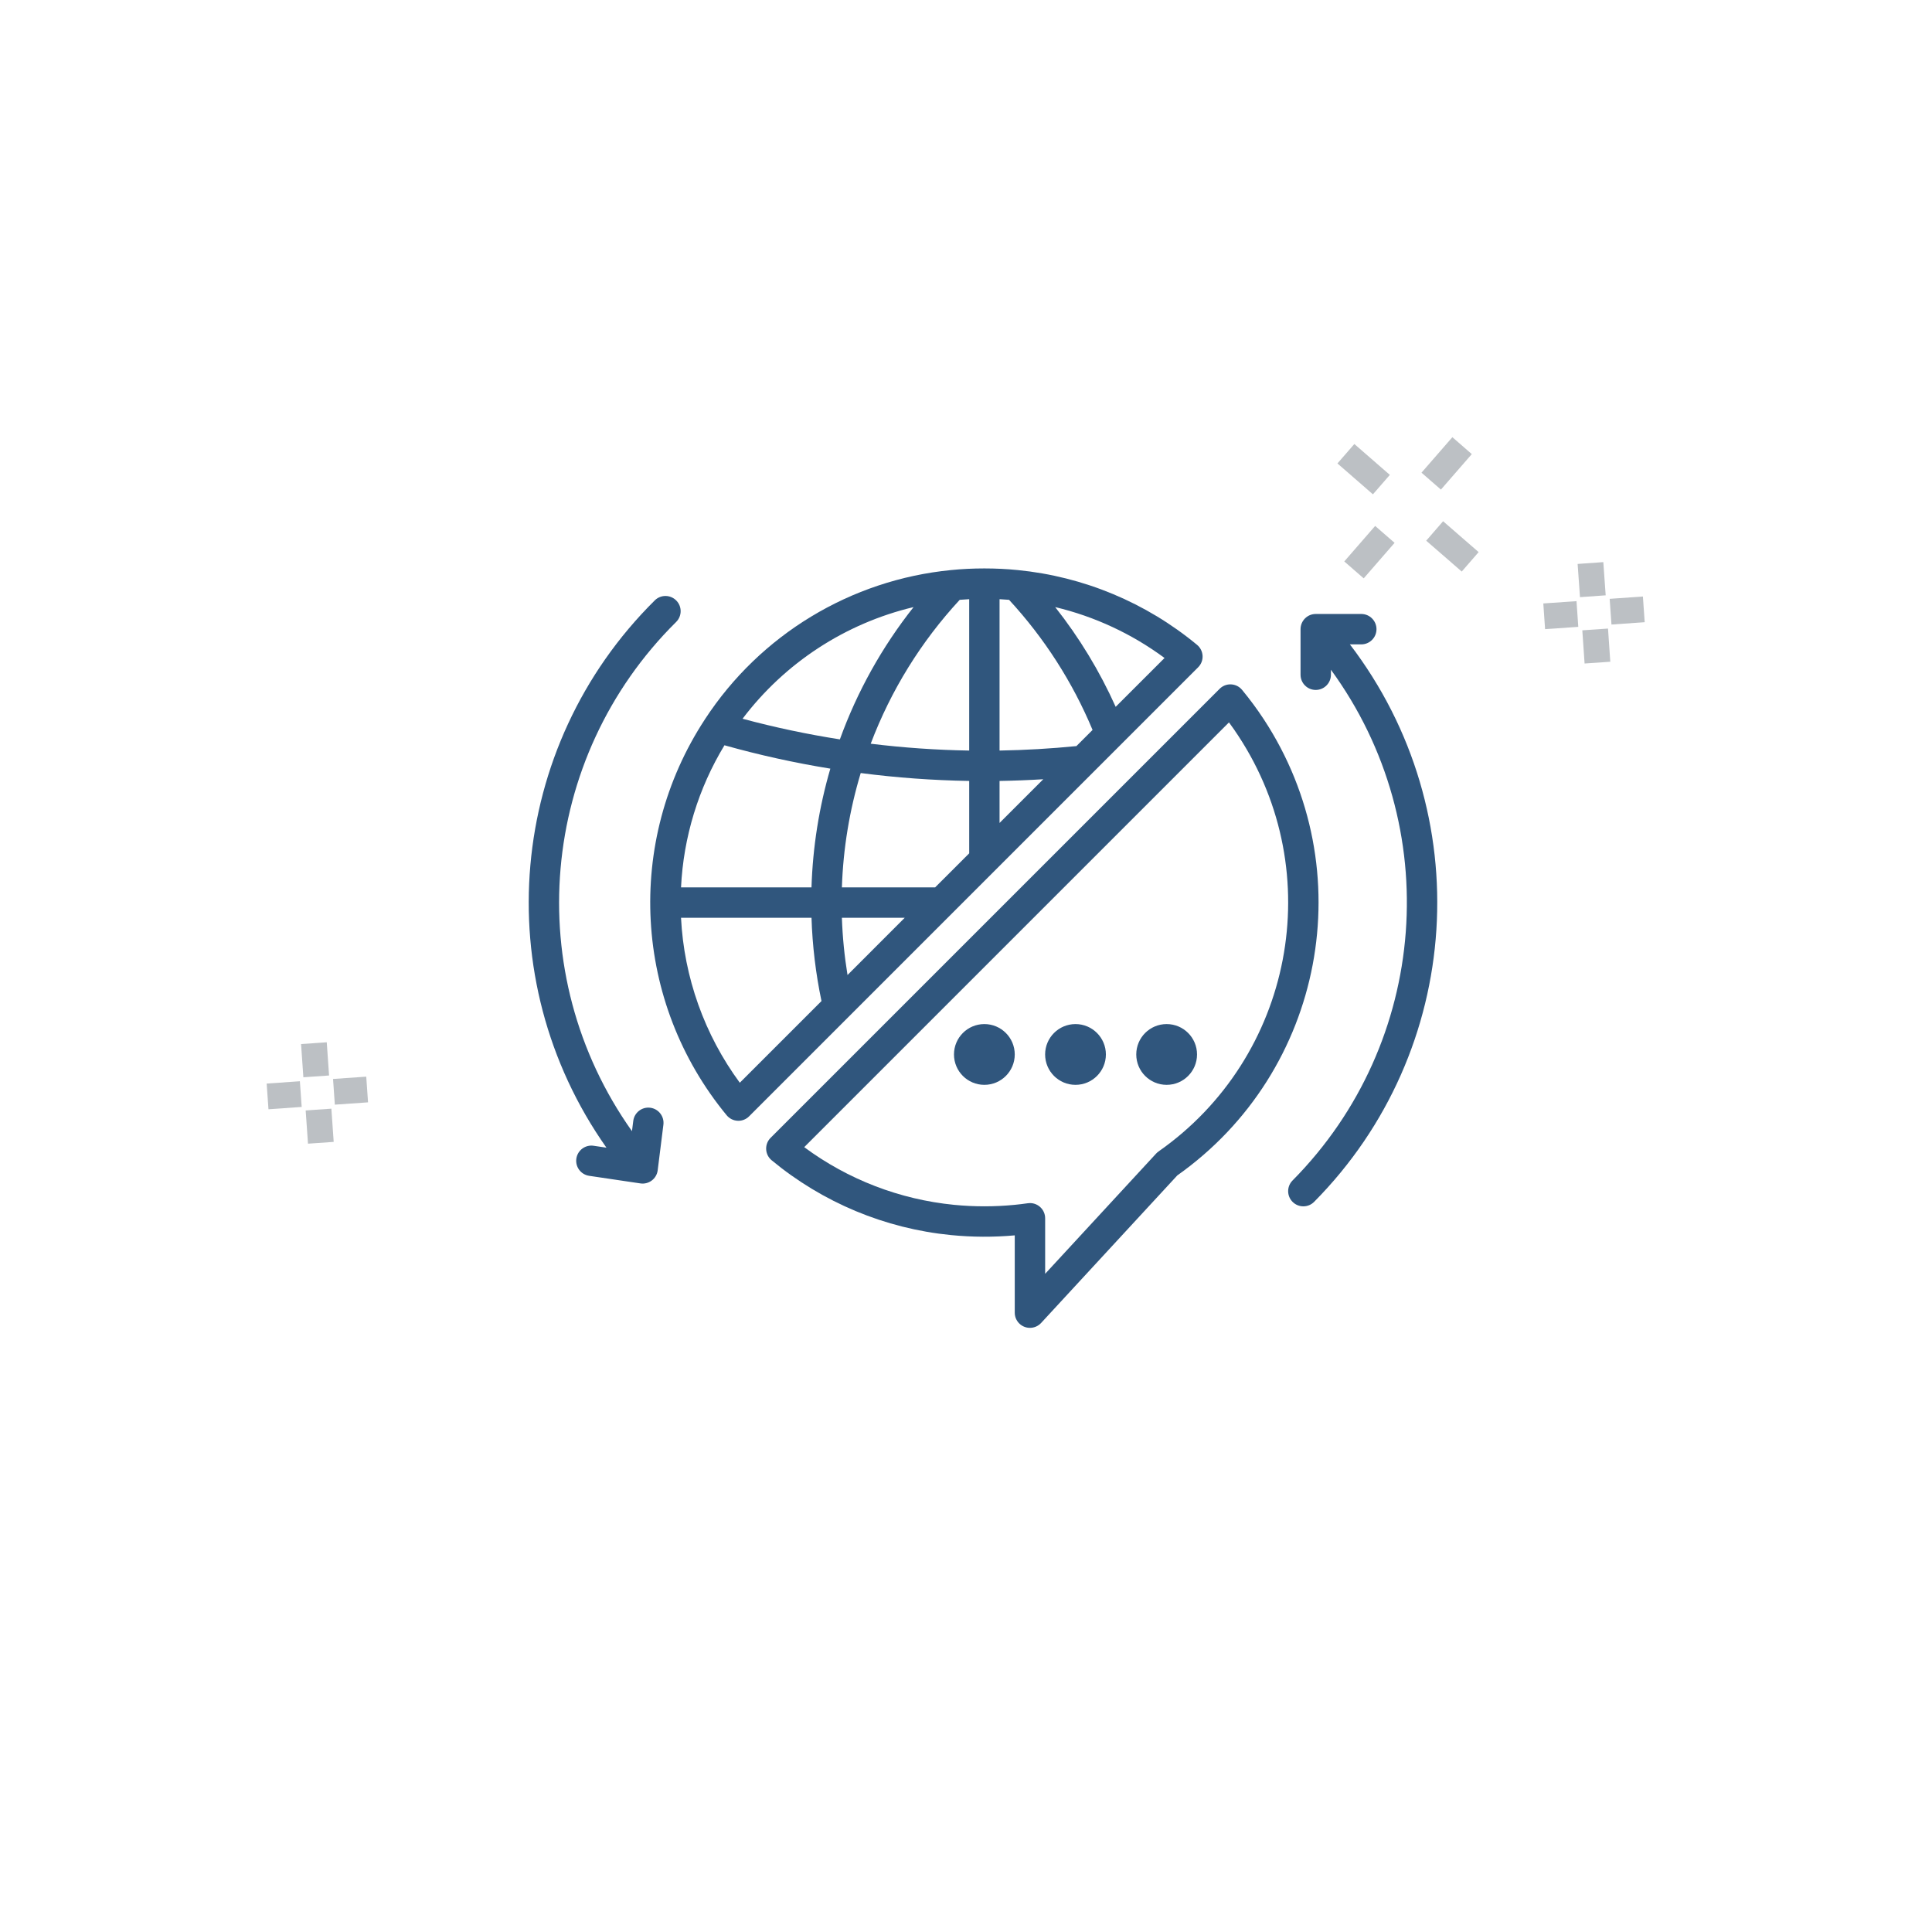 <?xml version="1.0" encoding="utf-8"?>
<!-- Generator: Adobe Illustrator 16.0.0, SVG Export Plug-In . SVG Version: 6.00 Build 0)  -->
<!DOCTYPE svg PUBLIC "-//W3C//DTD SVG 1.1//EN" "http://www.w3.org/Graphics/SVG/1.1/DTD/svg11.dtd">
<svg version="1.1" id="Layer_1" xmlns="http://www.w3.org/2000/svg" xmlns:xlink="http://www.w3.org/1999/xlink" x="0px" y="0px"
	 width="150px" height="150px" viewBox="0 0 150 150" enable-background="new 0 0 150 150" xml:space="preserve">
<g>
	<path fill="none" stroke="#2A5082" stroke-width="2" stroke-linejoin="round" stroke-miterlimit="10" d="M45.53,112.518"/>
	<path fill="none" stroke="#2A5082" stroke-width="2" stroke-linejoin="round" stroke-miterlimit="10" d="M23.057,128.484"/>
	<g>
		<line fill="none" stroke="#BCC0C4" stroke-width="2" stroke-miterlimit="10" x1="111.386" y1="41.224" x2="114.145" y2="43.62"/>
		<line fill="none" stroke="#BCC0C4" stroke-width="2" stroke-miterlimit="10" x1="104.495" y1="35.227" x2="107.25" y2="37.625"/>
		<line fill="none" stroke="#BCC0C4" stroke-width="2" stroke-miterlimit="10" x1="111.118" y1="37.355" x2="113.516" y2="34.6"/>
		<line fill="none" stroke="#BCC0C4" stroke-width="2" stroke-miterlimit="10" x1="105.123" y1="44.247" x2="107.521" y2="41.49"/>
	</g>
	<g>
		<line fill="none" stroke="#BCC0C4" stroke-width="2" stroke-miterlimit="10" x1="20.774" y1="85.126" x2="23.353" y2="84.945"/>
		<line fill="none" stroke="#BCC0C4" stroke-width="2" stroke-miterlimit="10" x1="25.927" y1="84.768" x2="28.505" y2="84.588"/>
		<line fill="none" stroke="#BCC0C4" stroke-width="2" stroke-miterlimit="10" x1="24.73" y1="86.146" x2="24.91" y2="88.725"/>
		<line fill="none" stroke="#BCC0C4" stroke-width="2" stroke-miterlimit="10" x1="24.372" y1="80.991" x2="24.551" y2="83.57"/>
	</g>
	<g>
		<line fill="none" stroke="#BCC0C4" stroke-width="2" stroke-miterlimit="10" x1="119.891" y1="47.849" x2="122.469" y2="47.671"/>
		<line fill="none" stroke="#BCC0C4" stroke-width="2" stroke-miterlimit="10" x1="125.044" y1="47.491" x2="127.624" y2="47.31"/>
		<line fill="none" stroke="#BCC0C4" stroke-width="2" stroke-miterlimit="10" x1="123.848" y1="48.87" x2="124.025" y2="51.446"/>
		<line fill="none" stroke="#BCC0C4" stroke-width="2" stroke-miterlimit="10" x1="123.484" y1="43.714" x2="123.667" y2="46.292"/>
	</g>
</g>
<g id="outline">
	<path fill="#30567D" d="M93.368,50.92c-0.017-0.332-0.171-0.641-0.427-0.853c-3.959-3.281-8.808-5.303-13.925-5.807
		c-0.847-0.085-1.709-0.126-2.572-0.127c-0.005,0-0.011-0.001-0.019-0.001c-0.006,0-0.011,0.001-0.018,0.001
		c-0.862,0-1.724,0.042-2.571,0.127c-7.787,0.764-14.809,5.018-19.092,11.565l-0.008,0.014l0,0c-6.24,9.51-5.558,21.976,1.682,30.75
		c0.212,0.256,0.521,0.412,0.853,0.427c0.019,0.001,0.038,0.002,0.057,0.002c0.313,0,0.612-0.125,0.833-0.347l34.862-34.862
		C93.259,51.576,93.384,51.252,93.368,50.92z M72.604,68.896h-7.24c0.1-3.01,0.592-5.994,1.462-8.877
		c2.794,0.363,5.605,0.567,8.423,0.613v5.62L72.604,68.896z M52.875,68.896c0.188-3.901,1.347-7.693,3.372-11.033
		c2.704,0.759,5.448,1.365,8.22,1.814c-0.875,2.999-1.366,6.097-1.463,9.219H52.875z M74.512,46.57
		c0.244-0.02,0.489-0.037,0.736-0.049v11.752c-2.558-0.042-5.109-0.219-7.646-0.531C69.165,53.607,71.512,49.814,74.512,46.57z
		 M70.244,71.255L65.801,75.7c-0.24-1.471-0.386-2.956-0.437-4.445H70.244z M77.605,60.632C78.737,60.613,79.867,60.57,81,60.5
		l-3.395,3.394V60.632z M83.572,57.927c-1.974,0.196-3.974,0.313-5.967,0.346V46.521c0.247,0.013,0.492,0.03,0.738,0.049
		c2.733,2.962,4.93,6.381,6.483,10.103L83.572,57.927z M70.929,47.135c-2.448,3.093-4.38,6.561-5.721,10.27
		c-2.545-0.398-5.068-0.933-7.556-1.602C60.937,51.461,65.631,48.396,70.929,47.135z M57.437,84.063
		c-2.743-3.729-4.33-8.184-4.563-12.808h10.131c0.069,2.173,0.329,4.337,0.775,6.466L57.437,84.063z M86.621,54.878
		c-1.241-2.765-2.818-5.366-4.697-7.744c3.066,0.732,5.955,2.076,8.491,3.952L86.621,54.878z"/>
	<path fill="#30567D" d="M98.118,55.842c-0.52-0.791-1.081-1.551-1.684-2.28c-0.414-0.502-1.157-0.572-1.66-0.158
		c-0.028,0.024-0.056,0.049-0.082,0.076L59.829,88.342c-0.46,0.46-0.46,1.207,0,1.667c0.026,0.026,0.054,0.052,0.083,0.075
		c3.958,3.28,8.808,5.304,13.924,5.807c1.645,0.162,3.303,0.17,4.949,0.022v6.002c0,0.651,0.527,1.179,1.18,1.179
		c0.328,0,0.643-0.138,0.866-0.379l10.575-11.457c11.41-8.071,14.379-23.73,6.712-35.417V55.842z M89.947,89.4
		c-0.068,0.048-0.132,0.104-0.188,0.166l-8.614,9.332v-4.311c0-0.652-0.528-1.18-1.18-1.18c-0.057,0-0.112,0.004-0.168,0.013
		c-0.356,0.051-0.688,0.091-1.014,0.123c-1.567,0.154-3.146,0.154-4.714,0c-4.21-0.415-8.229-1.961-11.63-4.478l32.978-32.978
		c0.255,0.344,0.498,0.694,0.729,1.048C103.14,67.799,100.395,82.09,89.947,89.4z"/>
	<circle fill="#30567D" cx="76.426" cy="81.868" r="2.359"/>
	<circle fill="#30567D" cx="83.502" cy="81.868" r="2.359"/>
	<circle fill="#30567D" cx="90.578" cy="81.868" r="2.359"/>
	<path fill="#30567D" d="M50.482,86.004c-0.646-0.08-1.235,0.379-1.316,1.025l-0.1,0.795c-8.687-12.24-7.237-28.969,3.427-39.532
		c0.464-0.457,0.471-1.203,0.014-1.667c-0.457-0.465-1.204-0.471-1.668-0.015c-0.001,0.002-0.003,0.005-0.005,0.007
		c-11.457,11.348-13.042,29.309-3.75,42.488l-0.997-0.148c-0.644-0.095-1.244,0.351-1.339,0.994
		c-0.096,0.645,0.35,1.243,0.993,1.339l3.98,0.59c0.644,0.095,1.244-0.349,1.339-0.994c0.001-0.008,0.002-0.018,0.003-0.026
		l0.443-3.537C51.587,86.676,51.129,86.086,50.482,86.004L50.482,86.004z"/>
	<path fill="#30567D" d="M105.69,50.029c0.651,0,1.18-0.528,1.18-1.18c0-0.65-0.528-1.18-1.18-1.18h-3.537
		c-0.65,0-1.179,0.529-1.179,1.18v3.539c0,0.65,0.528,1.179,1.179,1.179c0.651,0,1.18-0.529,1.18-1.179v-0.389
		c8.874,12.157,7.612,28.958-2.979,39.652c-0.459,0.463-0.456,1.21,0.007,1.667c0.463,0.459,1.209,0.456,1.668-0.008
		c11.6-11.711,12.785-30.183,2.776-43.281H105.69z"/>
</g>
</svg>
